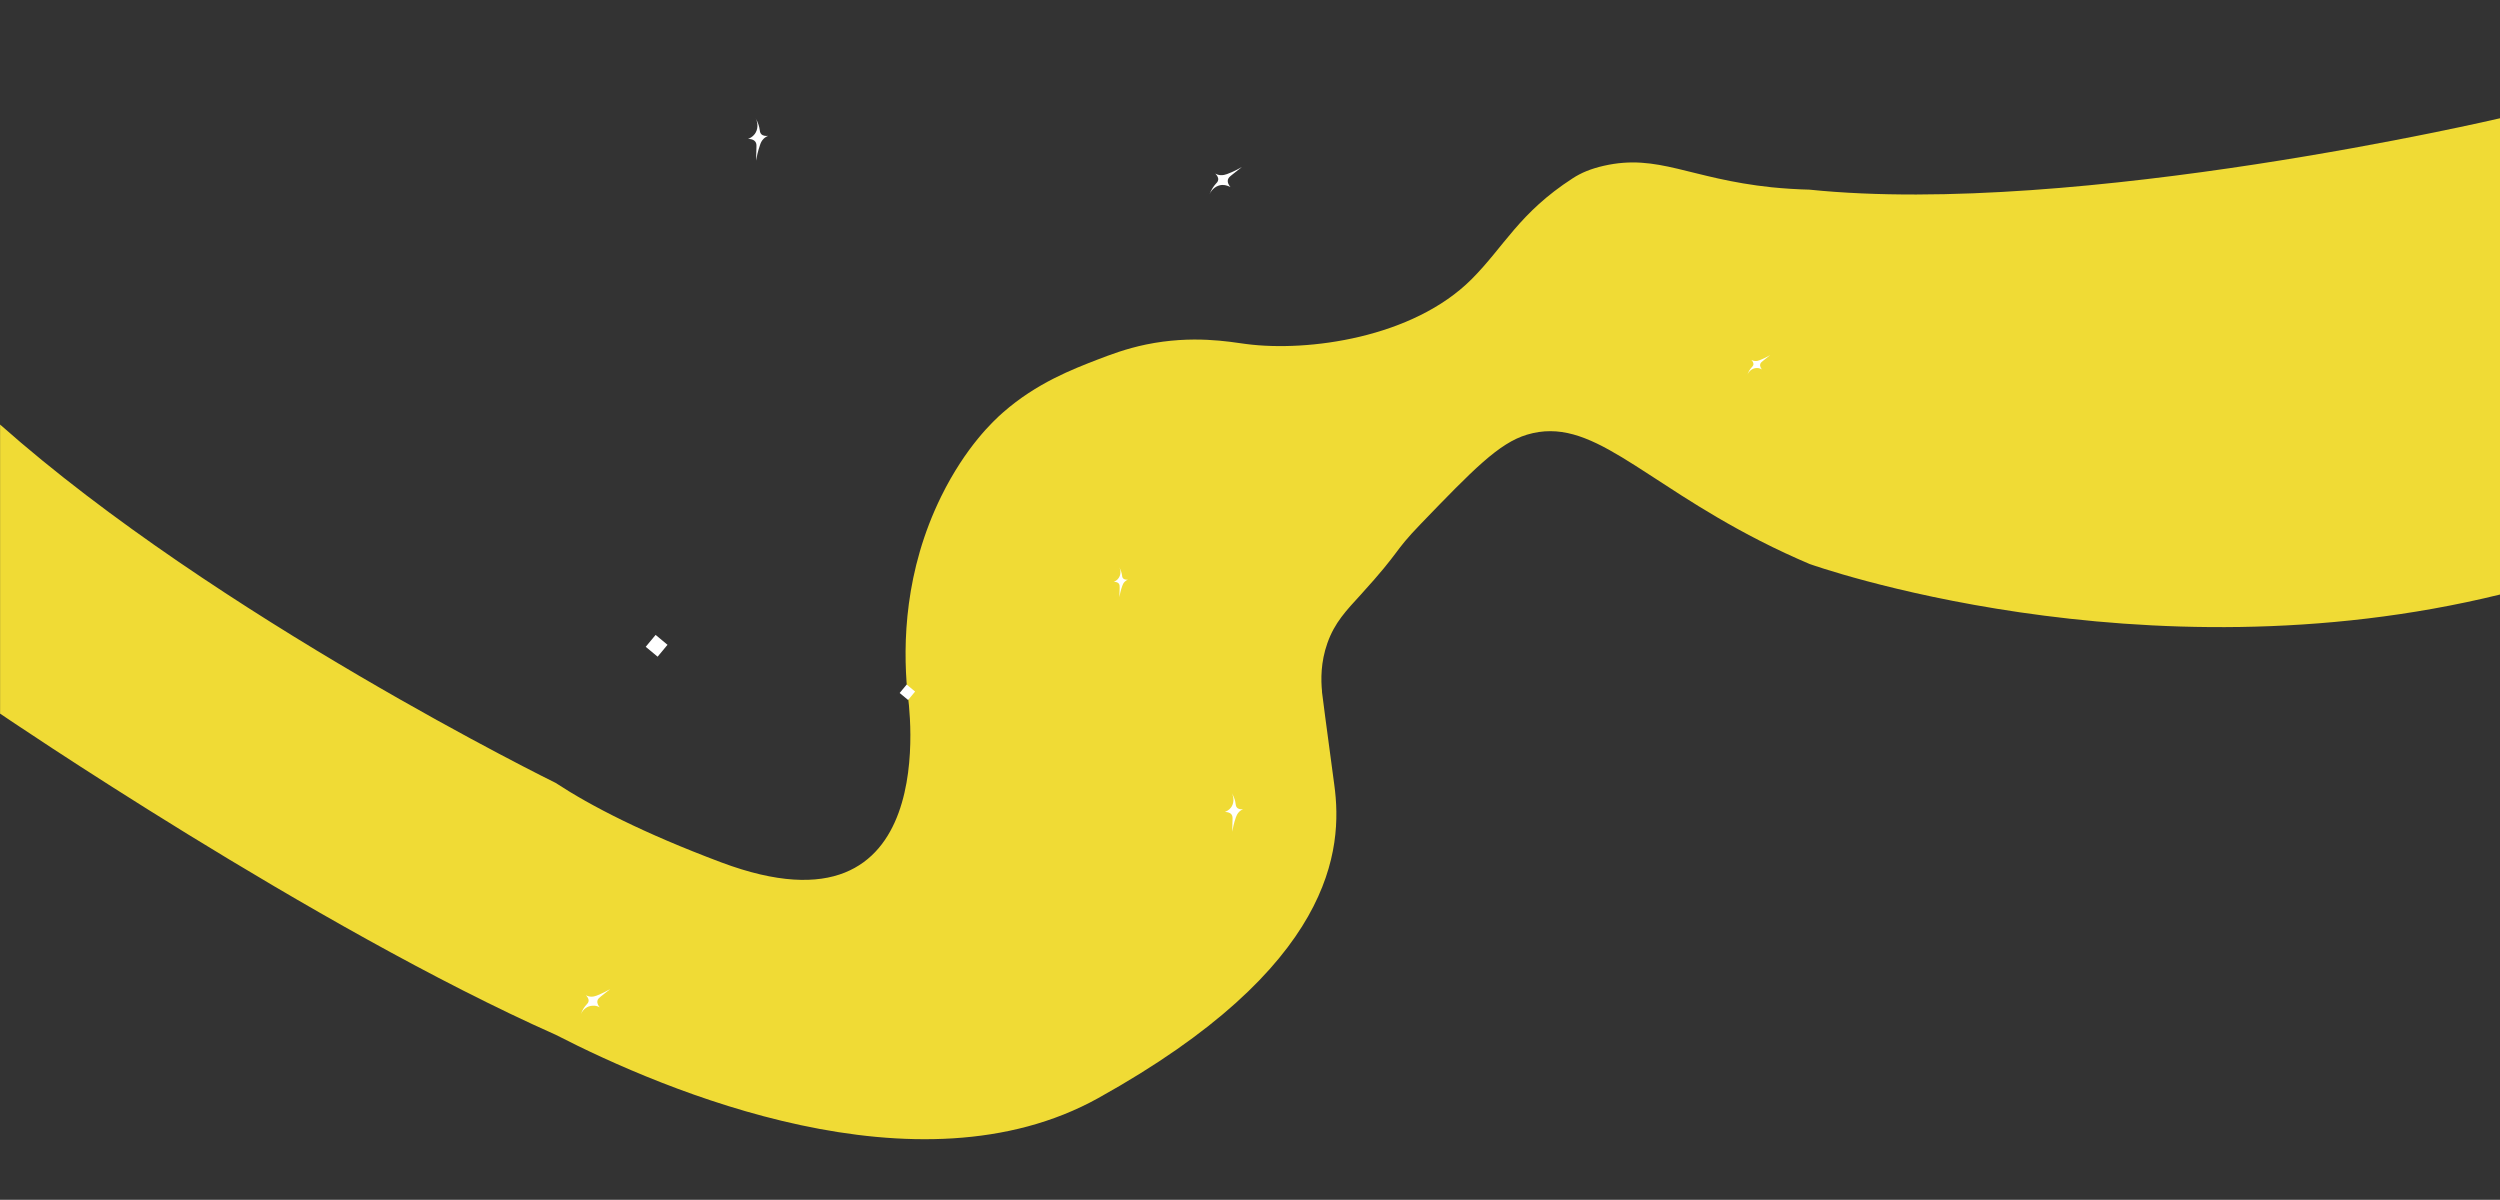 <svg enable-background="new 0 0 2552.1 1224.8" viewBox="0 0 2552.1 1224.8" xmlns="http://www.w3.org/2000/svg" xmlns:xlink="http://www.w3.org/1999/xlink"><rect x="0" y="0" width="2552.1" height="1224.8" fill="#333333" stroke="none"/><clipPath id="a"><path d="m355.1 120.7h1704v1043.3h-1704z"/></clipPath><clipPath id="b"><path d="m355.1 120.7h1704v1043.3h-1704z"/></clipPath><path d="m1847.1 193.6c-12.5-.3-25.3-1.1-38.4-2.4-83.9-8.8-116-34.5-171.3-22-13.3 3-23.5 7.3-31.9 12.8-54.7 35.4-69.8 69.5-103.2 103-60 60-167.2 74.4-230 66.2-17.4-2.3-54.8-9.3-102.4.5-20.6 4.3-36.2 10.3-49.8 15.5-24.7 9.6-61.8 23.7-96.1 53.8-9.6 8.4-38.1 34.8-63.2 85.8-37.3 75.9-39.1 149.8-34.6 198.7v.3.1c1.9 12 37.8 259.8-189.8 174.5-79.9-30-133.4-57.7-169.2-81.2 0 0-346.3-169.9-567.1-365.8v295.1s321 218.5 567.1 327.8c112.2 57.7 370.1 166.8 553.9 64.7 241-133.9 250-254.2 241-319.8-8.3-61-12.1-91.3-12.6-95.2h.1c-1.2-11.9-1.5-29.9 5.5-49.6 7.4-20.9 19.2-33.1 34.1-49.4 42.7-47 31.6-41.5 61.5-72.5 52.9-54.8 79.4-82.2 108.2-90.8 65.2-19.5 113.7 45 237.8 108.4 17.2 8.8 34.1 16.6 50.5 23.6 0 0 337.8 121.3 705 31.2v-486.2c-.1 0-430.3 101.1-705.1 72.9z" fill="#f0db35"/><g fill="#fff"><path d="m612.3 1028.4c-1-1.1-3.1-3.9-2.4-6.9.4-1.8 1.7-2.8 3.5-4.3 3.7-3 6.9-5.5 9.5-7.5-2.5 1.4-8.1 4.5-13.9 6.7-1.6.6-3.6 1.2-6.2 1-2.1-.2-3.7-.9-4.7-1.4 1.4 1.4 3 3.5 2.8 5.8-.2 1.8-1.4 2.9-2.3 3.9-1.8 1.9-4 4.9-5.7 9.7 2.2-5 6.7-8.5 11.8-8.7 3.6-.4 6.3.9 7.6 1.7"/><path d="m1250.4 828.9c1.5 0 5 .2 6.8 2.6 1.1 1.5 1.1 3.1 1 5.5-.1 4.8-.2 8.8-.3 12.1.5-2.8 1.7-9.1 3.8-14.9.6-1.6 1.4-3.5 3.2-5.4 1.5-1.5 3.1-2.3 4.1-2.7-2 .2-4.6.1-6.2-1.6-1.2-1.3-1.3-2.9-1.5-4.3-.3-2.6-1.2-6.2-3.8-10.6 2.4 4.9 2.2 10.6-.8 14.7-2.1 2.8-4.9 4-6.3 4.6"/><path d="m1798.7 377.2c-.7-.9-2.4-3.1-1.8-5.4.3-1.4 1.3-2.2 2.8-3.4 2.9-2.3 5.4-4.3 7.4-5.9-1.9 1.1-6.3 3.5-10.8 5.2-1.2.5-2.8 1-4.8.8-1.6-.1-2.9-.7-3.7-1.1 1.1 1.1 2.3 2.7 2.2 4.5-.1 1.4-1.1 2.3-1.8 3.1-1.4 1.5-3.1 3.8-4.4 7.5 1.7-3.9 5.2-6.6 9.2-6.8 2.6-.2 4.7.9 5.7 1.5"/></g><path d="m355.1 120.7h1704v1043.3h-1704z" fill="none"/><path d="m920.8 700.7h11.2v11.2h-11.2z" fill="#fff" transform="matrix(.639 -.769 .769 .639 -208.828 967.773)"/><g clip-path="url(#a)" fill="#fff"><path d="m1136.9 593.9c1.1 0 3.9.1 5.3 2 .8 1.1.8 2.4.8 4.2-.1 3.7-.2 6.9-.3 9.5.4-2.2 1.3-7.1 3-11.6.4-1.2 1.1-2.8 2.5-4.2 1.2-1.1 2.4-1.8 3.2-2.1-1.5.1-3.6.1-4.8-1.2-1-1-1.1-2.3-1.2-3.4-.3-2-1-4.8-2.9-8.2 1.9 3.8 1.7 8.2-.7 11.4-1.6 2.3-3.8 3.2-4.9 3.6"/><path d="m1256.1 191c-1-1.2-3.4-4.3-2.6-7.6.5-1.9 1.9-3.1 3.9-4.7 4.1-3.3 7.6-6 10.5-8.3-2.7 1.6-8.9 5-15.3 7.3-1.8.6-3.9 1.3-6.8 1.1-2.3-.2-4.1-1-5.2-1.6 1.5 1.5 3.3 3.8 3 6.3-.2 1.9-1.5 3.2-2.6 4.3-1.9 2.1-4.3 5.4-6.3 10.6 2.4-5.5 7.4-9.3 12.9-9.6 4-.1 7 1.4 8.5 2.2"/></g><path d="m662.5 651.1h15.8v15.8h-15.8z" fill="#fff" transform="matrix(.639 -.769 .769 .639 -264.861 753.689)"/><g clip-path="url(#b)"><path d="m763.6 141.8c1.6 0 5.5.2 7.5 2.9 1.2 1.6 1.2 3.4 1.1 6-.1 5.2-.2 9.7-.4 13.3.5-3.1 1.9-10 4.2-16.4.6-1.8 1.5-3.9 3.5-5.9 1.6-1.6 3.4-2.5 4.5-3-2.2.2-5 .1-6.8-1.7-1.4-1.4-1.5-3.2-1.7-4.7-.4-2.8-1.4-6.8-4.1-11.6 2.7 5.4 2.4 11.6-.9 16.1-2.3 3.1-5.4 4.5-6.9 5" fill="#fff"/></g></svg>